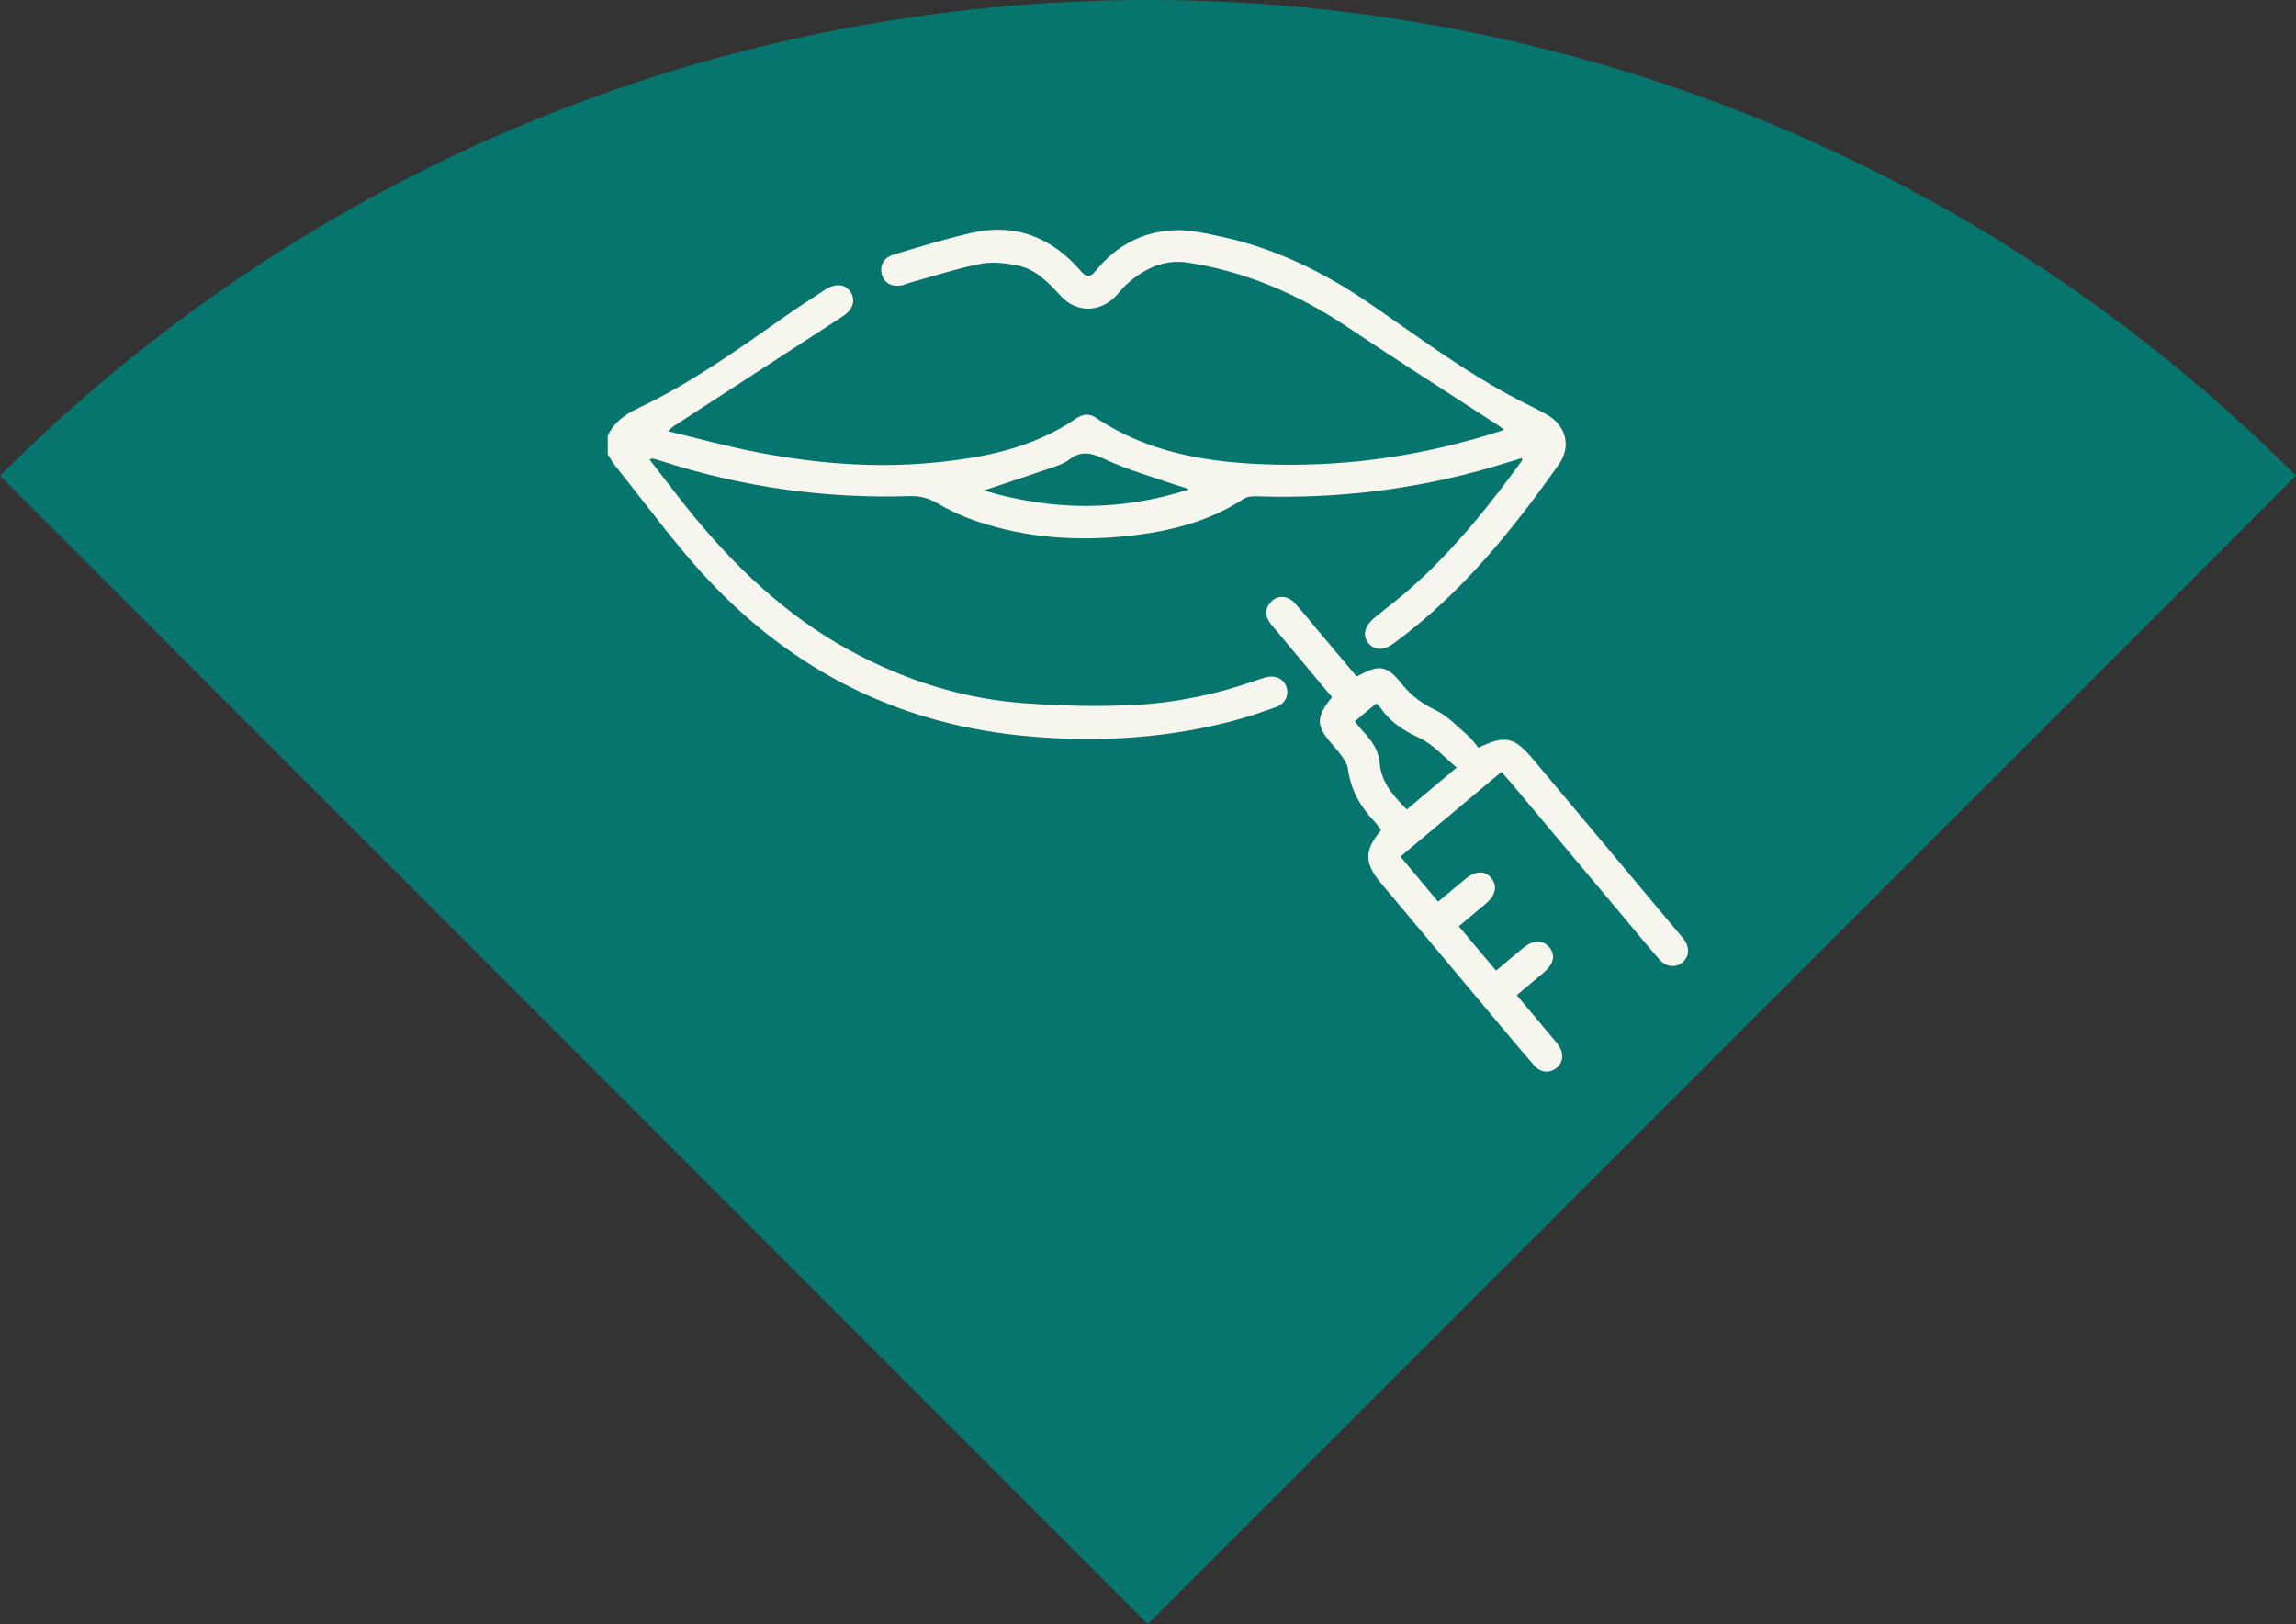<?xml version="1.0" encoding="UTF-8"?>
<svg xmlns="http://www.w3.org/2000/svg" id="Layer_1" data-name="Layer 1" viewBox="0 0 352.88 249.58">
  <rect x="0" y="0" width="352.88" height="249.58" fill="#333333" stroke="none"/>
  <defs>
    <style>
      .cls-1 {
        fill: #f7f6ee;
      }

      .cls-2 {
        fill: #06756e;
      }
    </style>
  </defs>
  <path class="cls-2" d="m0,73.1l176.42,176.47h0s.02-.02.02-.02c0,0,0,0,0,0h0s176.44-176.45,176.44-176.45C255.45-24.36,97.47-24.37.03,73.08c0,0,0,0,0,0l-.02.02Z"></path>
  <g>
    <path class="cls-1" d="m93.43,66.91c.97-2.05,2.66-3.24,4.66-4.19,8.09-3.83,15.34-9.02,22.63-14.14,1.99-1.39,4.03-2.72,6.06-4.04,1.66-1.08,3.19-.91,3.98.38.77,1.25.33,2.67-1.23,3.69-8.68,5.65-17.37,11.29-26.06,16.93-.16.11-.3.25-.83.72,4.78,1.14,9.17,2.36,13.63,3.22,8.89,1.71,17.87,2.49,26.91,1.64,7.84-.73,15.5-2.21,22.18-6.79.97-.66,1.99-.87,3.02-.17,8.41,5.68,18.01,7.03,27.79,7.24,11.68.24,23.12-1.51,34.26-5.1.19-.06.37-.13.74-.26-.33-.26-.52-.42-.72-.56-7.82-5.09-15.7-10.1-23.46-15.29-7.47-4.99-15.51-8.46-24.4-9.83-3.68-.56-6.76.91-9.44,3.33-.6.54-1.08,1.2-1.64,1.79-2.43,2.56-6.05,2.63-8.44.04-1.89-2.04-3.78-4.12-6.61-4.7-1.86-.38-3.9-.64-5.73-.28-3.63.71-7.18,1.88-10.76,2.86-.36.1-.71.27-1.07.37-1.61.43-2.9-.14-3.32-1.45-.44-1.37.15-2.71,1.72-3.18,3.96-1.2,7.93-2.41,11.97-3.34,6.82-1.58,12.42.7,16.91,5.92.84.98,1.46.84,2.2-.08,3.12-3.85,7.19-6.07,12.13-6.26,2.27-.09,4.6.43,6.85.91,8.47,1.78,16.08,5.5,23.18,10.37,7.52,5.15,14.82,10.67,22.96,14.86,1.39.72,2.81,1.38,4.17,2.15,3.02,1.69,3.89,4.9,1.91,7.7-7.16,10.14-14.93,19.74-25,27.22-.04.03-.09.07-.13.1-1.7,1.31-3.14,1.35-4.14.13-.98-1.2-.57-2.68,1.06-3.99,1.86-1.48,3.74-2.94,5.52-4.51,6.51-5.76,11.91-12.5,17.01-19.5.05-.07.02-.18.05-.44-1.59.48-3.12.96-4.65,1.41-11.76,3.42-23.76,4.88-35.99,4.48-.72-.02-1.59.01-2.15.38-5.39,3.53-11.43,5.02-17.7,5.7-7.87.86-15.65.32-23.2-2.2-2.13-.71-4.23-1.66-6.16-2.8-1.38-.81-2.67-1.15-4.24-1.11-13.12.41-25.93-1.4-38.42-5.46-.36-.12-.72-.22-1.08-.31-.09-.02-.2.04-.55.12,2.55,3.26,4.94,6.5,7.53,9.58,7,8.35,14.97,15.55,24.75,20.57,7.96,4.09,16.39,6.68,25.31,7.32,5.69.41,11.45.57,17.14.26,6.3-.35,12.5-1.63,18.49-3.76.46-.16.92-.31,1.39-.45,1.54-.44,2.87.16,3.3,1.47.42,1.27-.18,2.58-1.64,3.09-2.39.84-4.79,1.66-7.24,2.28-10.64,2.68-21.41,3.19-32.31,2.04-18.85-1.98-34.69-10.08-47.58-23.79-5.2-5.53-9.66-11.76-14.44-17.68-.42-.53-.74-1.14-1.1-1.71,0-.97,0-1.95,0-2.92Zm57.78,8.46c10.58,3.16,21.04,3.23,31.51-.16-.51-.28-1.05-.37-1.55-.54-3.85-1.34-7.82-2.43-11.49-4.17-2.06-.97-3.56-1.25-5.36.13-.67.51-1.51.84-2.32,1.12-3.54,1.22-7.09,2.38-10.8,3.62Z"></path>
    <path class="cls-1" d="m208.5,103.97c3.51-1.94,4.62-1.8,7.02,1.22,1.42,1.77,3.1,2.96,5.15,3.95,1.83.88,3.31,2.49,4.89,3.85.64.55,1.13,1.28,1.67,1.92,4.07-2.02,5.52-1.68,8.41,1.78,7.52,8.99,15.06,17.98,22.59,26.96.21.25.43.48.62.75.88,1.27.77,2.62-.27,3.49-1.01.85-2.48.75-3.48-.38-1.82-2.07-3.56-4.2-5.33-6.31-5.9-7.04-11.8-14.07-17.71-21.11-.38-.45-.78-.89-1.3-1.48-5.16,4.32-10.27,8.61-15.52,13.02,1.93,2.31,3.82,4.57,5.79,6.93,1.45-1.21,2.84-2.38,4.25-3.54,1.54-1.26,3.01-1.27,3.97-.03.91,1.17.61,2.58-.82,3.81-1.35,1.15-2.72,2.29-4.22,3.54,1.92,2.29,3.77,4.5,5.72,6.82,1.47-1.23,2.82-2.37,4.18-3.5,1.52-1.25,3.01-1.29,4-.11,1,1.2.71,2.58-.85,3.9-1.35,1.15-2.72,2.28-4.14,3.48,1.74,2.08,3.4,4.06,5.06,6.04.45.54.93,1.06,1.33,1.63.89,1.25.76,2.65-.26,3.49-1.05.87-2.45.8-3.46-.37-2.52-2.89-4.96-5.85-7.43-8.79-5.42-6.46-10.84-12.91-16.24-19.38-2.45-2.94-2.43-4.96.15-7.99-.33-.43-.65-.92-1.05-1.34-2.17-2.3-3.64-4.92-4.06-8.11-.09-.69-.55-1.38-.98-1.98-.62-.88-1.39-1.66-2.06-2.5-1.83-2.3-1.72-3.65.6-6.5-2.93-3.5-5.87-7.01-8.81-10.53-.24-.29-.5-.57-.72-.88-.84-1.19-.78-2.34.27-3.35.96-.93,2.46-.86,3.48.25,1.32,1.43,2.52,2.96,3.78,4.45,1.91,2.27,3.82,4.55,5.79,6.89Zm-.27,6.87c.46.57.8,1.06,1.21,1.49,1.32,1.4,2.44,2.9,2.6,4.9.24,3.03,2.13,5.07,4.17,7.16,2.46-2.06,4.87-4.09,7.68-6.45-2.01-1.65-3.61-3.54-5.66-4.5-2.37-1.11-4.43-2.36-5.92-4.5-.2-.29-.47-.53-.77-.86-1.12.93-2.15,1.79-3.3,2.75Z"></path>
  </g>
</svg>
